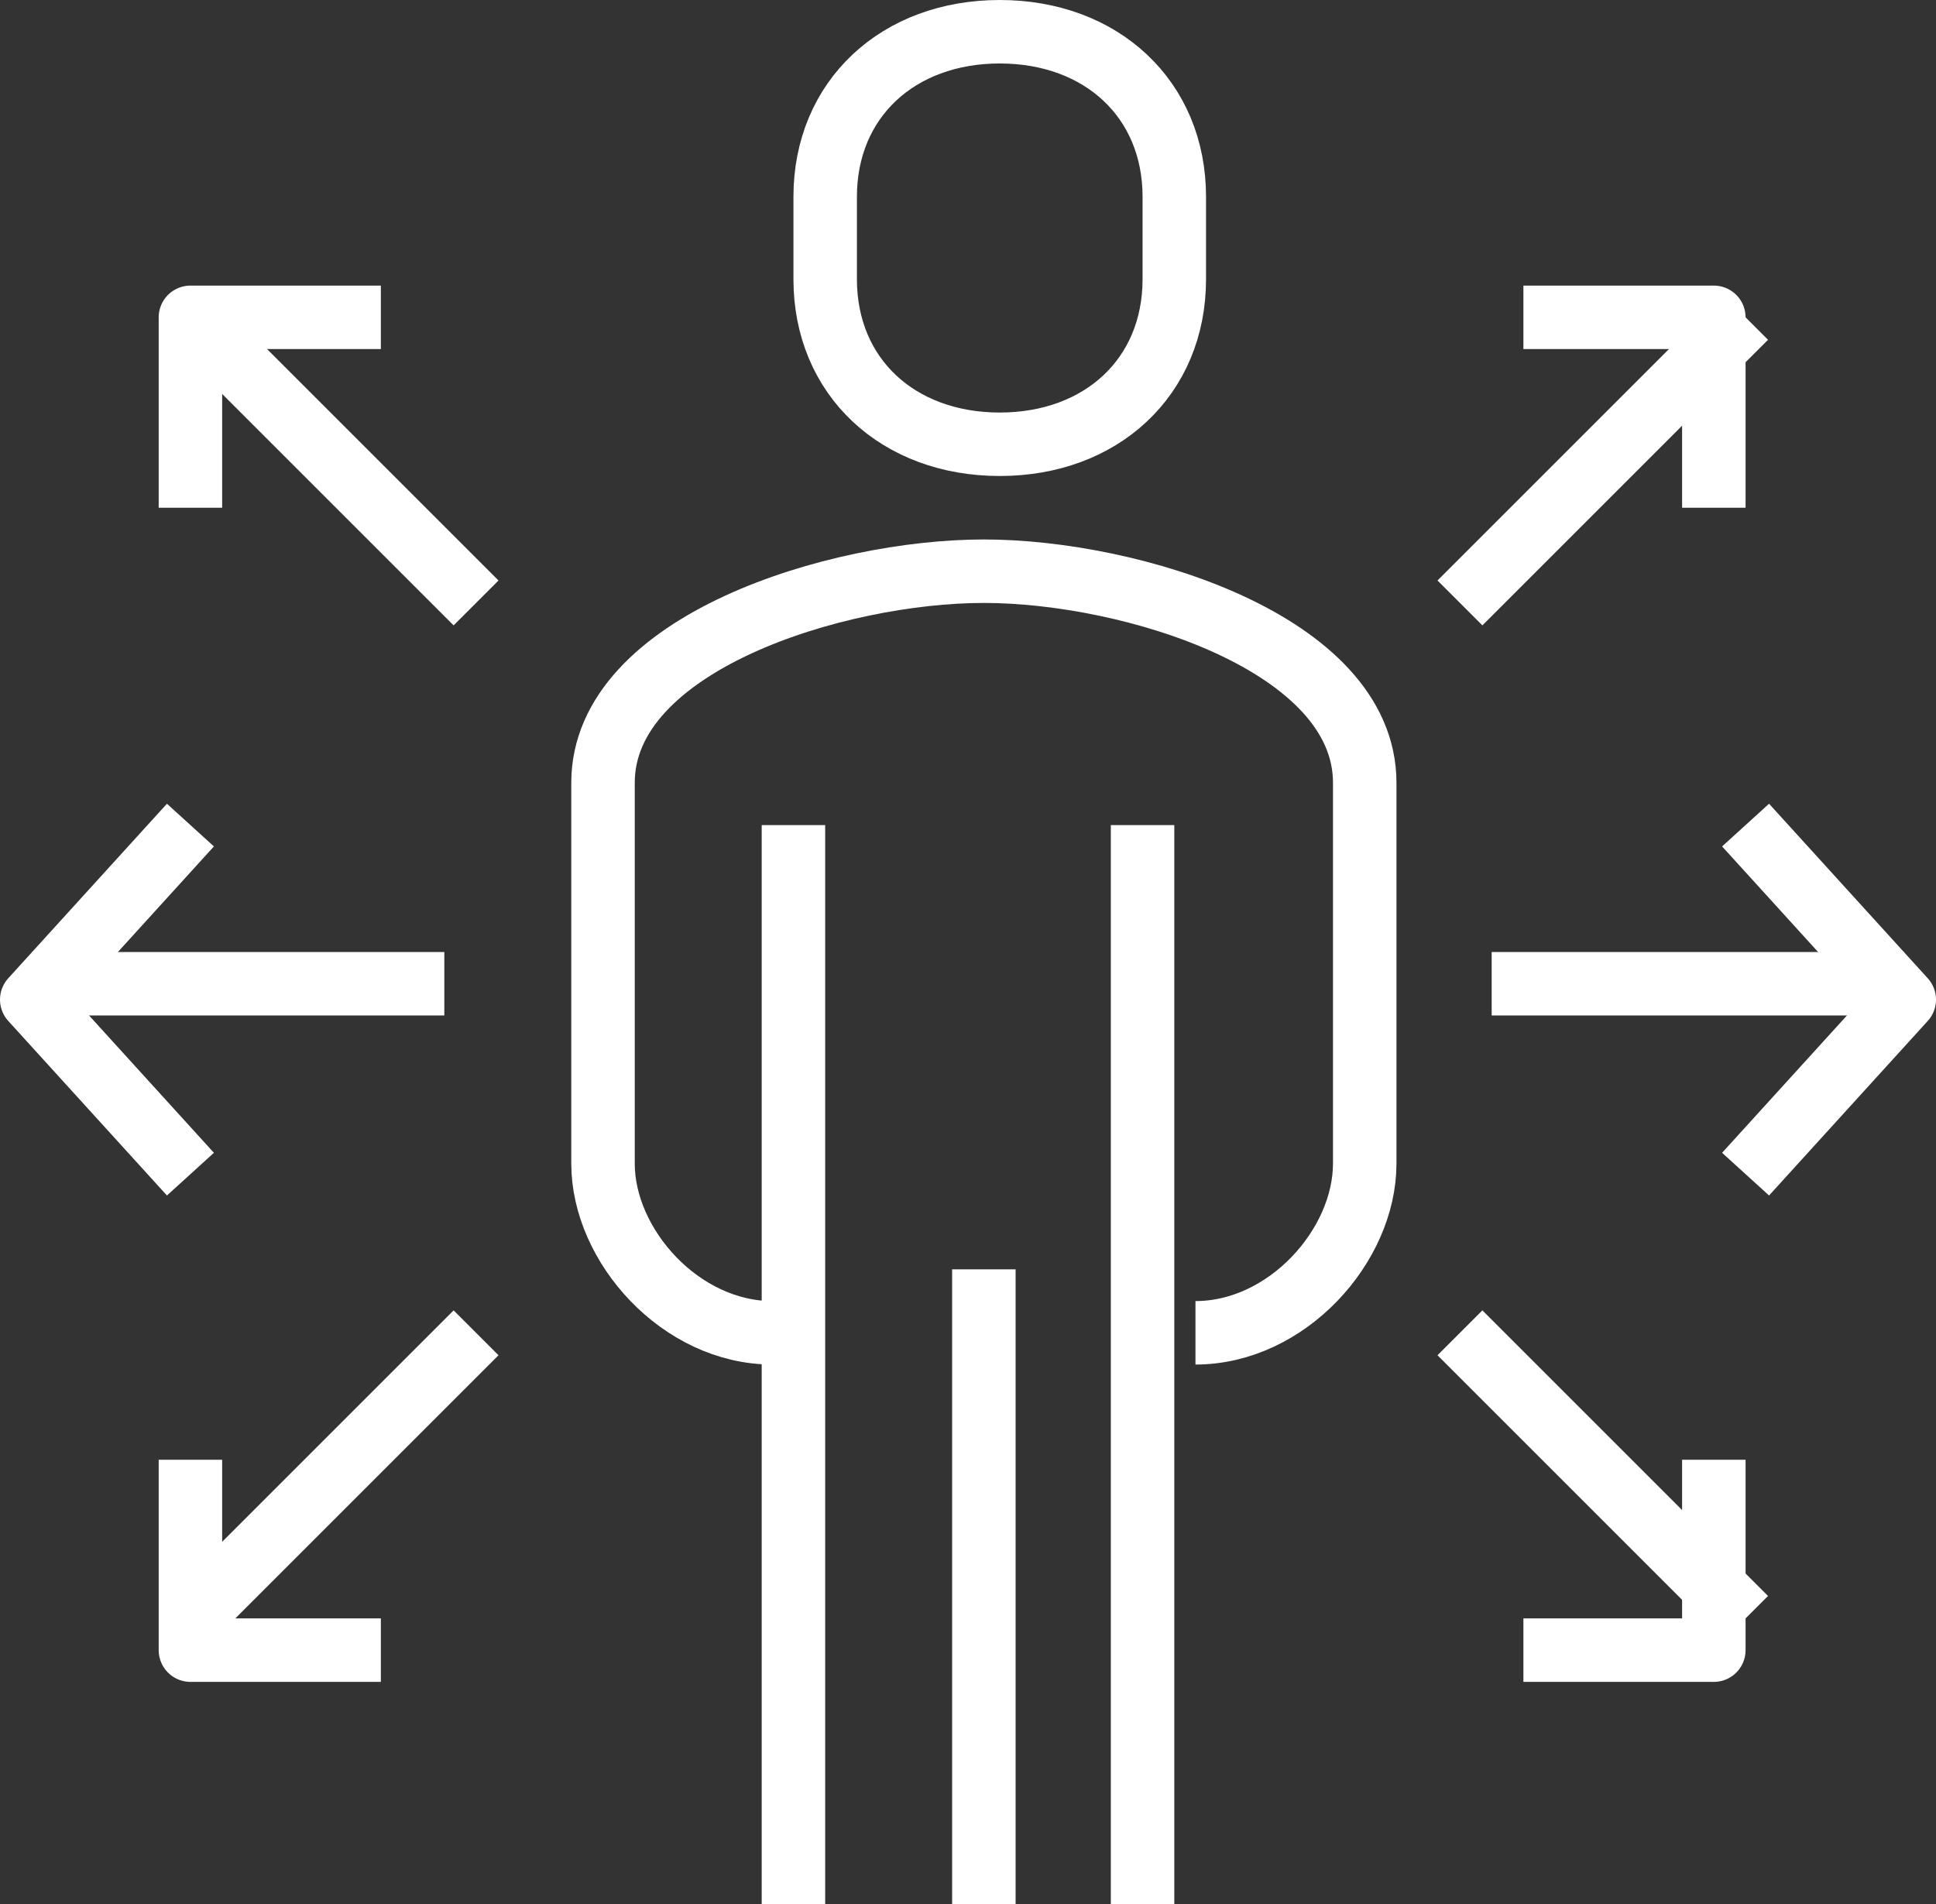 <?xml version="1.0" encoding="UTF-8"?>
<svg width="61px" height="60px" viewBox="0 0 61 60" version="1.1" xmlns="http://www.w3.org/2000/svg" xmlns:xlink="http://www.w3.org/1999/xlink">
    <rect x="0" y="0" width="61" height="60" fill="#333333" stroke="none"/>
    <!-- Generator: sketchtool 49.3 (51167) - http://www.bohemiancoding.com/sketch -->
    <title>9605D6AC-4B35-47BF-B31F-F6290FD1AD81</title>
    <desc>Created with sketchtool.</desc>
    <defs></defs>
    <g id="Destop" stroke="none" stroke-width="1" fill="none" fill-rule="evenodd" stroke-linejoin="round">
        <g id="Who-we-are?" transform="translate(-689, -1667)" stroke="#FFFFFF" stroke-width="2">
            <g id="integrity" transform="translate(690, 1668)">
                <path d="M36.667,41 C39.548,41 42,38.26 42,35.667 L42,23.667 C42,19.263 34.632,17 30,17 C25.368,17 18,19.263 18,23.667 L18,35.667 C18,38.26 20.452,41 23.333,41" id="Stroke-1"></path>
                <path d="M30.5,13 C33.705,13 36,10.877 36,7.8 L36,5.2 C36,2.123 33.705,0 30.5,0 C27.295,0 25,2.123 25,5.2 L25,7.8 C25,10.877 27.295,13 30.5,13 Z" id="Stroke-3"></path>
                <path d="M35,59 L35,25" id="Stroke-5"></path>
                <path d="M24,25 L24,59" id="Stroke-7"></path>
                <path d="M30,39 L30,59" id="Stroke-9"></path>
                <path d="M0,30 L13,30" id="Stroke-11"></path>
                <polyline id="Stroke-13" points="5 36 0 30.5 5 25"></polyline>
                <path d="M14,18 L5,9" id="Stroke-15"></path>
                <polyline id="Stroke-17" points="5 15 5 9 11 9"></polyline>
                <path d="M14,41 L5,50" id="Stroke-19"></path>
                <polyline id="Stroke-21" points="5 45 5 51 11 51"></polyline>
                <path d="M59,30 L46,30" id="Stroke-23"></path>
                <polyline id="Stroke-25" points="54 36 59 30.5 54 25"></polyline>
                <path d="M45,18 L54,9" id="Stroke-27"></path>
                <polyline id="Stroke-29" points="53 15 53 9 47 9"></polyline>
                <path d="M45,41 L54,50" id="Stroke-31"></path>
                <polyline id="Stroke-33" points="53 45 53 51 47 51"></polyline>
            </g>
        </g>
    </g>
</svg>